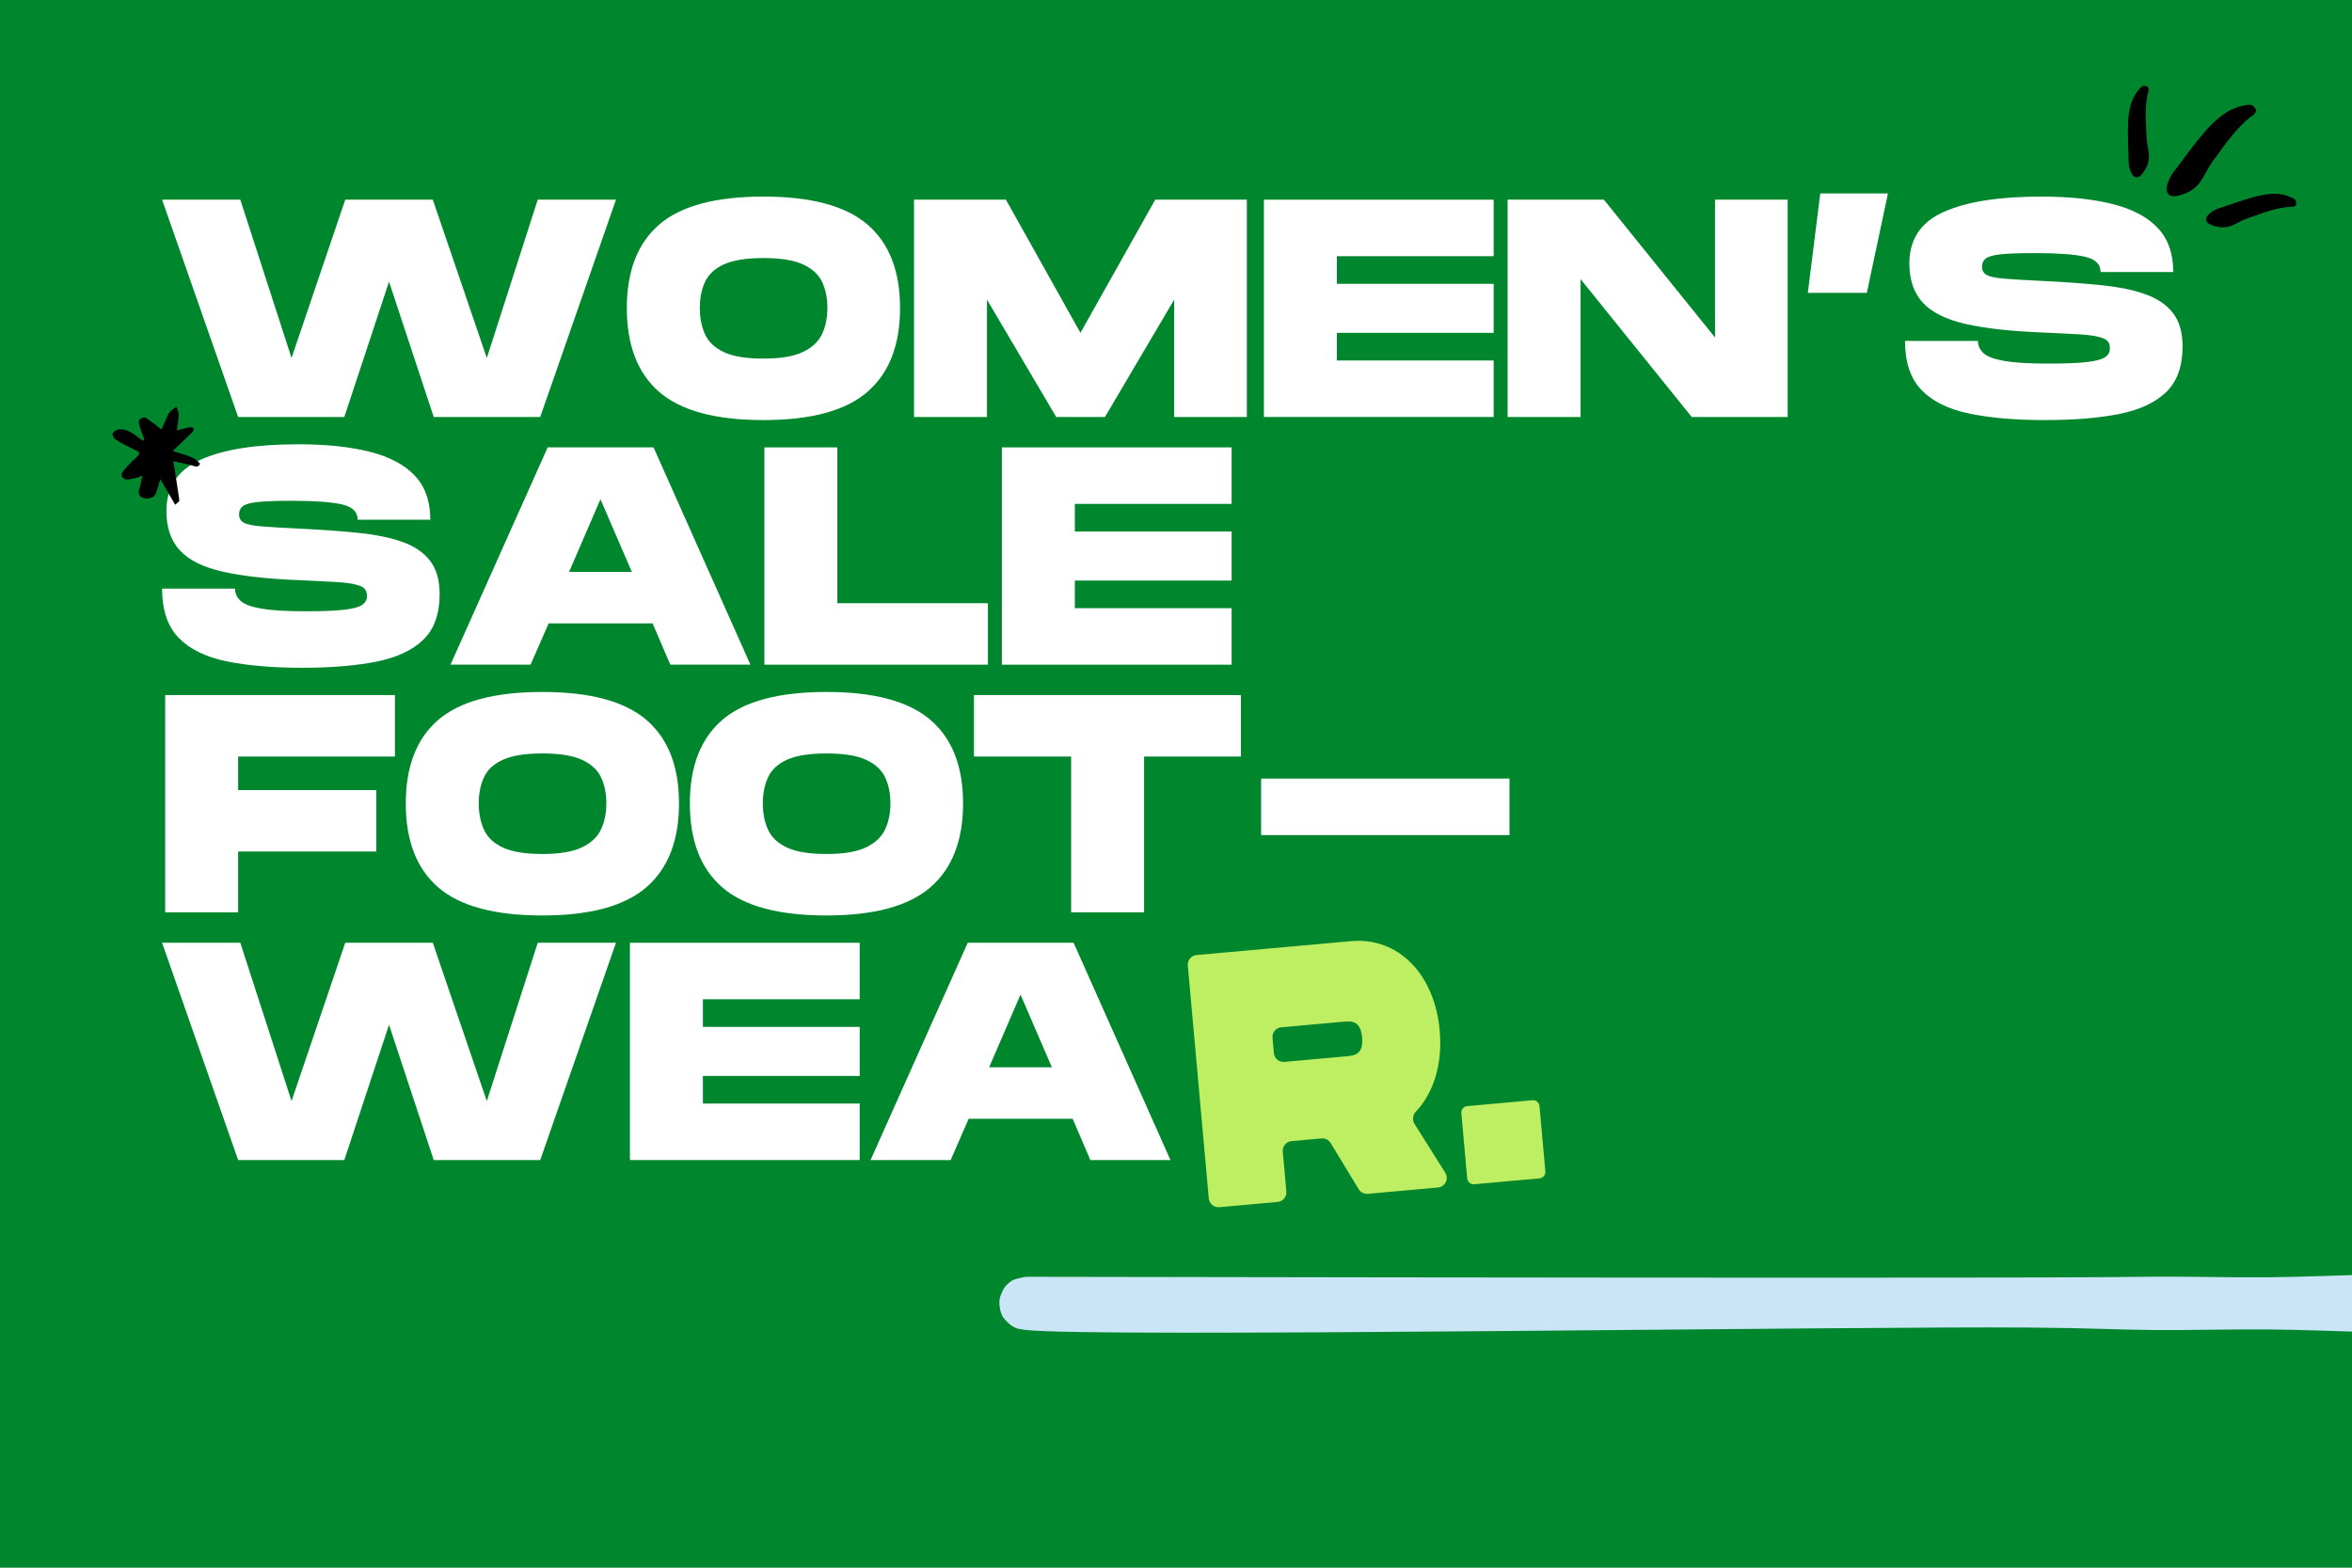 <svg xmlns="http://www.w3.org/2000/svg" xmlns:xlink="http://www.w3.org/1999/xlink" width="3000" zoomAndPan="magnify" viewBox="0 0 2250 1500" height="2000" preserveAspectRatio="xMidYMid meet" version="1.2"><defs><clipPath id="4bc9678c01"><path d="M 1136 900 L 1385 900 L 1385 1156 L 1136 1156 Z M 1136 900 "/></clipPath><clipPath id="4f84769e74"><path d="M 1080.836 831.809 L 1496.16 794.438 L 1533.531 1209.762 L 1118.207 1247.129 Z M 1080.836 831.809 "/></clipPath><clipPath id="3940ac0e8c"><path d="M 1080.836 831.809 L 1496.16 794.438 L 1533.531 1209.762 L 1118.207 1247.129 Z M 1080.836 831.809 "/></clipPath><clipPath id="b83a0f5df5"><path d="M 1397 1052 L 1479 1052 L 1479 1134 L 1397 1134 Z M 1397 1052 "/></clipPath><clipPath id="05380f0ecf"><path d="M 1080.836 831.809 L 1496.16 794.438 L 1533.531 1209.762 L 1118.207 1247.129 Z M 1080.836 831.809 "/></clipPath><clipPath id="5693a395ab"><path d="M 1080.836 831.809 L 1496.16 794.438 L 1533.531 1209.762 L 1118.207 1247.129 Z M 1080.836 831.809 "/></clipPath><clipPath id="0bbb7d3a35"><path d="M 956 1217.676 L 2250 1217.676 L 2250 1276.609 L 956 1276.609 Z M 956 1217.676 "/></clipPath><clipPath id="dd8453a8df"><path d="M 981.391 1221.66 C 2001.43 1223.48 2022.59 1221.887 2061.273 1221.547 C 2098.59 1221.316 2129.988 1222.457 2171.398 1222.113 C 2224.758 1221.547 2332.379 1216.426 2354.793 1218.02 C 2359.914 1218.359 2361.164 1218.473 2364.121 1219.496 C 2367.078 1220.52 2369.926 1222 2372.426 1223.934 C 2374.93 1225.754 2377.203 1228.145 2378.91 1230.762 C 2380.617 1233.262 2381.984 1236.336 2382.895 1239.293 C 2383.691 1242.25 2384.031 1245.551 2383.918 1248.621 C 2383.691 1251.809 2383.008 1254.992 2381.871 1257.836 C 2380.73 1260.68 2379.023 1263.523 2376.977 1265.914 C 2374.93 1268.305 2372.426 1270.465 2369.809 1272.059 C 2367.195 1273.652 2364.121 1274.789 2361.051 1275.473 C 2358.094 1276.152 2354.793 1276.383 2351.605 1276.039 C 2348.535 1275.699 2345.352 1274.789 2342.621 1273.535 C 2339.777 1272.172 2337.047 1270.352 2334.77 1268.191 C 2332.496 1266.027 2330.559 1263.41 2329.082 1260.68 C 2327.602 1257.949 2326.578 1254.879 2326.125 1251.809 C 2325.555 1248.734 2325.555 1245.438 2326.125 1242.363 C 2326.578 1239.293 2327.602 1236.223 2329.082 1233.492 C 2330.559 1230.762 2332.609 1228.031 2334.77 1225.98 C 2337.047 1223.82 2339.777 1222 2342.621 1220.637 C 2345.465 1219.383 2348.535 1218.473 2351.723 1218.133 C 2354.793 1217.789 2358.094 1218.02 2361.051 1218.699 C 2364.121 1219.383 2367.195 1220.52 2369.809 1222.113 C 2372.426 1223.707 2375.043 1225.867 2376.977 1228.258 C 2379.023 1230.645 2380.73 1233.492 2381.871 1236.336 C 2383.008 1239.18 2383.691 1242.477 2383.918 1245.551 C 2384.031 1248.621 2383.691 1251.922 2382.895 1254.879 C 2381.984 1257.836 2380.617 1260.91 2378.91 1263.41 C 2377.203 1266.027 2374.93 1268.418 2372.426 1270.238 C 2369.926 1272.172 2367.078 1273.652 2364.121 1274.676 C 2361.164 1275.699 2359.914 1275.812 2354.793 1276.152 C 2332.379 1277.746 2224.758 1272.512 2171.398 1272.059 C 2129.988 1271.715 2098.59 1272.855 2061.273 1272.625 C 2022.59 1272.285 2001.43 1270.691 1943.18 1270.238 C 1776.738 1268.758 1045.215 1280.137 981.391 1272.512 C 974.223 1271.602 972.973 1271.375 969.559 1269.555 C 966.031 1267.734 962.504 1264.094 960.457 1261.477 C 958.977 1259.656 958.293 1258.293 957.613 1256.129 C 956.59 1252.945 955.68 1247.938 956.133 1244.07 C 956.59 1240.09 958.75 1235.539 960.457 1232.695 C 961.707 1230.645 962.961 1229.395 964.551 1228.031 C 966.031 1226.777 967.395 1225.527 969.559 1224.617 C 972.516 1223.25 981.391 1221.66 981.391 1221.66 "/></clipPath></defs><g id="4b19f42625"><rect x="0" width="2250" y="0" height="1500" style="fill:#ffffff;fill-opacity:1;stroke:none;"/><rect x="0" width="2250" y="0" height="1500" style="fill:#00872e;fill-opacity:1;stroke:none;"/><g style="fill:#ffffff;fill-opacity:1;"><g transform="translate(150, 398.969)"><path style="stroke:none" d="M 77.812 0 L 5.047 -207.906 L 79.891 -207.906 L 128.891 -56.438 L 180.281 -207.906 L 264.031 -207.906 L 315.703 -56.438 L 364.422 -207.906 L 439.266 -207.906 L 366.797 0 L 264.922 0 L 222.156 -129.484 L 179.391 0 Z M 77.812 0 "/></g></g><g style="fill:#ffffff;fill-opacity:1;"><g transform="translate(594.608, 398.969)"><path style="stroke:none" d="M 135.734 2.969 C 89.992 2.969 56.773 -5.988 36.078 -23.906 C 15.391 -41.82 5.047 -68.602 5.047 -104.25 C 5.047 -139.688 15.391 -166.316 36.078 -184.141 C 56.773 -201.961 89.992 -210.875 135.734 -210.875 C 181.266 -210.875 214.426 -201.961 235.219 -184.141 C 256.008 -166.316 266.406 -139.688 266.406 -104.25 C 266.406 -68.801 256.008 -42.066 235.219 -24.047 C 214.426 -6.035 181.266 2.969 135.734 2.969 Z M 135.734 -55.844 C 151.961 -55.844 164.484 -57.922 173.297 -62.078 C 182.109 -66.234 188.242 -71.922 191.703 -79.141 C 195.172 -86.367 196.906 -94.738 196.906 -104.25 C 196.906 -113.75 195.223 -122.062 191.859 -129.188 C 188.492 -136.32 182.406 -141.914 173.594 -145.969 C 164.781 -150.031 152.16 -152.062 135.734 -152.062 C 119.492 -152.062 106.969 -150.082 98.156 -146.125 C 89.344 -142.164 83.254 -136.57 79.891 -129.344 C 76.523 -122.113 74.844 -113.75 74.844 -104.25 C 74.844 -94.738 76.523 -86.32 79.891 -79 C 83.254 -71.676 89.344 -65.984 98.156 -61.922 C 106.969 -57.867 119.492 -55.844 135.734 -55.844 Z M 135.734 -55.844 "/></g></g><g style="fill:#ffffff;fill-opacity:1;"><g transform="translate(866.363, 398.969)"><path style="stroke:none" d="M 8.016 0 L 8.016 -207.906 L 95.938 -207.906 L 167.219 -80.484 L 238.781 -207.906 L 326.406 -207.906 L 326.406 0 L 256.906 0 L 256.906 -112.266 L 190.672 0 L 144.047 0 L 77.812 -112.266 L 77.812 0 Z M 8.016 0 "/></g></g><g style="fill:#ffffff;fill-opacity:1;"><g transform="translate(1201.081, 398.969)"><path style="stroke:none" d="M 8.016 0 L 8.016 -207.906 L 227.797 -207.906 L 227.797 -153.844 L 77.812 -153.844 L 77.812 -127.406 L 227.797 -127.406 L 227.797 -80.484 L 77.812 -80.484 L 77.812 -54.047 L 227.797 -54.047 L 227.797 0 Z M 8.016 0 "/></g></g><g style="fill:#ffffff;fill-opacity:1;"><g transform="translate(1434.226, 398.969)"><path style="stroke:none" d="M 8.016 0 L 8.016 -207.906 L 100.094 -207.906 L 206.422 -76.031 L 206.422 -207.906 L 275.906 -207.906 L 275.906 0 L 184.141 0 L 77.812 -131.875 L 77.812 0 Z M 8.016 0 "/></g></g><g style="fill:#ffffff;fill-opacity:1;"><g transform="translate(1718.454, 398.969)"><path style="stroke:none" d="M 10.984 -118.797 L 22.875 -213.844 L 87.609 -213.844 L 67.422 -118.797 Z M 10.984 -118.797 "/></g></g><g style="fill:#ffffff;fill-opacity:1;"><g transform="translate(1817.355, 398.969)"><path style="stroke:none" d="M 139 2.969 C 110.688 2.969 86.531 0.891 66.531 -3.266 C 46.531 -7.422 31.281 -14.941 20.781 -25.828 C 10.289 -36.723 5.047 -52.367 5.047 -72.766 L 74.844 -72.766 C 74.844 -68.211 76.625 -64.301 80.188 -61.031 C 83.75 -57.77 90.379 -55.297 100.078 -53.609 C 109.785 -51.922 123.75 -51.078 141.969 -51.078 C 158.395 -51.078 170.816 -51.57 179.234 -52.562 C 187.648 -53.551 193.391 -55.086 196.453 -57.172 C 199.523 -59.254 201.062 -62.078 201.062 -65.641 C 201.062 -68.609 200.316 -70.93 198.828 -72.609 C 197.348 -74.297 194.379 -75.68 189.922 -76.766 C 185.473 -77.859 179.086 -78.648 170.766 -79.141 C 162.453 -79.641 151.469 -80.188 137.812 -80.781 C 106.914 -81.969 82.062 -84.691 63.25 -88.953 C 44.445 -93.211 30.738 -99.992 22.125 -109.297 C 13.508 -118.598 9.203 -131.172 9.203 -147.016 C 9.203 -169.984 20.141 -186.367 42.016 -196.172 C 63.898 -205.973 94.941 -210.875 135.141 -210.875 C 161.867 -210.875 184.688 -208.492 203.594 -203.734 C 222.5 -198.984 236.898 -191.359 246.797 -180.859 C 256.703 -170.367 261.656 -156.316 261.656 -138.703 L 192.156 -138.703 C 192.156 -146.223 187.102 -151.117 177 -153.391 C 166.906 -155.672 150.969 -156.812 129.188 -156.812 C 115.531 -156.812 105.035 -156.461 97.703 -155.766 C 90.379 -155.078 85.379 -153.789 82.703 -151.906 C 80.035 -150.031 78.703 -147.312 78.703 -143.75 C 78.703 -140.188 80.188 -137.562 83.156 -135.875 C 86.125 -134.195 91.816 -133.008 100.234 -132.312 C 108.648 -131.625 121.176 -130.883 137.812 -130.094 C 158.406 -129.094 176.867 -127.75 193.203 -126.062 C 209.535 -124.383 223.441 -121.516 234.922 -117.453 C 246.41 -113.398 255.223 -107.41 261.359 -99.484 C 267.492 -91.566 270.562 -80.879 270.562 -67.422 C 270.562 -48.41 265.312 -33.852 254.812 -23.75 C 244.32 -13.656 229.273 -6.676 209.672 -2.812 C 190.078 1.039 166.52 2.969 139 2.969 Z M 139 2.969 "/></g></g><g style="fill:#ffffff;fill-opacity:1;"><g transform="translate(150, 635.969)"><path style="stroke:none" d="M 139 2.969 C 110.688 2.969 86.531 0.891 66.531 -3.266 C 46.531 -7.422 31.281 -14.941 20.781 -25.828 C 10.289 -36.723 5.047 -52.367 5.047 -72.766 L 74.844 -72.766 C 74.844 -68.211 76.625 -64.301 80.188 -61.031 C 83.75 -57.77 90.379 -55.297 100.078 -53.609 C 109.785 -51.922 123.75 -51.078 141.969 -51.078 C 158.395 -51.078 170.816 -51.57 179.234 -52.562 C 187.648 -53.551 193.391 -55.086 196.453 -57.172 C 199.523 -59.254 201.062 -62.078 201.062 -65.641 C 201.062 -68.609 200.316 -70.93 198.828 -72.609 C 197.348 -74.297 194.379 -75.68 189.922 -76.766 C 185.473 -77.859 179.086 -78.648 170.766 -79.141 C 162.453 -79.641 151.469 -80.188 137.812 -80.781 C 106.914 -81.969 82.062 -84.691 63.25 -88.953 C 44.445 -93.211 30.738 -99.992 22.125 -109.297 C 13.508 -118.598 9.203 -131.172 9.203 -147.016 C 9.203 -169.984 20.141 -186.367 42.016 -196.172 C 63.898 -205.973 94.941 -210.875 135.141 -210.875 C 161.867 -210.875 184.688 -208.492 203.594 -203.734 C 222.5 -198.984 236.898 -191.359 246.797 -180.859 C 256.703 -170.367 261.656 -156.316 261.656 -138.703 L 192.156 -138.703 C 192.156 -146.223 187.102 -151.117 177 -153.391 C 166.906 -155.672 150.969 -156.812 129.188 -156.812 C 115.531 -156.812 105.035 -156.461 97.703 -155.766 C 90.379 -155.078 85.379 -153.789 82.703 -151.906 C 80.035 -150.031 78.703 -147.312 78.703 -143.75 C 78.703 -140.188 80.188 -137.562 83.156 -135.875 C 86.125 -134.195 91.816 -133.008 100.234 -132.312 C 108.648 -131.625 121.176 -130.883 137.812 -130.094 C 158.406 -129.094 176.867 -127.75 193.203 -126.062 C 209.535 -124.383 223.441 -121.516 234.922 -117.453 C 246.41 -113.398 255.223 -107.41 261.359 -99.484 C 267.492 -91.566 270.562 -80.879 270.562 -67.422 C 270.562 -48.41 265.312 -33.852 254.812 -23.75 C 244.32 -13.656 229.273 -6.676 209.672 -2.812 C 190.078 1.039 166.52 2.969 139 2.969 Z M 139 2.969 "/></g></g><g style="fill:#ffffff;fill-opacity:1;"><g transform="translate(425.913, 635.969)"><path style="stroke:none" d="M 5.047 0 L 98.016 -207.906 L 199.281 -207.906 L 291.953 0 L 215.328 0 L 198.391 -39.5 L 98.906 -39.5 L 81.672 0 Z M 118.5 -88.797 L 178.5 -88.797 L 148.5 -158.297 Z M 118.5 -88.797 "/></g></g><g style="fill:#ffffff;fill-opacity:1;"><g transform="translate(723.209, 635.969)"><path style="stroke:none" d="M 8.016 0 L 8.016 -207.906 L 77.812 -207.906 L 77.812 -58.812 L 221.859 -58.812 L 221.859 0 Z M 8.016 0 "/></g></g><g style="fill:#ffffff;fill-opacity:1;"><g transform="translate(950.414, 635.969)"><path style="stroke:none" d="M 8.016 0 L 8.016 -207.906 L 227.797 -207.906 L 227.797 -153.844 L 77.812 -153.844 L 77.812 -127.406 L 227.797 -127.406 L 227.797 -80.484 L 77.812 -80.484 L 77.812 -54.047 L 227.797 -54.047 L 227.797 0 Z M 8.016 0 "/></g></g><g style="fill:#ffffff;fill-opacity:1;"><g transform="translate(150, 872.969)"><path style="stroke:none" d="M 8.016 0 L 8.016 -207.906 L 227.797 -207.906 L 227.797 -149.094 L 77.812 -149.094 L 77.812 -117.016 L 209.984 -117.016 L 209.984 -58.219 L 77.812 -58.219 L 77.812 0 Z M 8.016 0 "/></g></g><g style="fill:#ffffff;fill-opacity:1;"><g transform="translate(383.145, 872.969)"><path style="stroke:none" d="M 135.734 2.969 C 89.992 2.969 56.773 -5.988 36.078 -23.906 C 15.391 -41.82 5.047 -68.602 5.047 -104.25 C 5.047 -139.688 15.391 -166.316 36.078 -184.141 C 56.773 -201.961 89.992 -210.875 135.734 -210.875 C 181.266 -210.875 214.426 -201.961 235.219 -184.141 C 256.008 -166.316 266.406 -139.688 266.406 -104.25 C 266.406 -68.801 256.008 -42.066 235.219 -24.047 C 214.426 -6.035 181.266 2.969 135.734 2.969 Z M 135.734 -55.844 C 151.961 -55.844 164.484 -57.922 173.297 -62.078 C 182.109 -66.234 188.242 -71.922 191.703 -79.141 C 195.172 -86.367 196.906 -94.738 196.906 -104.25 C 196.906 -113.75 195.223 -122.062 191.859 -129.188 C 188.492 -136.32 182.406 -141.914 173.594 -145.969 C 164.781 -150.031 152.16 -152.062 135.734 -152.062 C 119.492 -152.062 106.969 -150.082 98.156 -146.125 C 89.344 -142.164 83.254 -136.57 79.891 -129.344 C 76.523 -122.113 74.844 -113.75 74.844 -104.25 C 74.844 -94.738 76.523 -86.32 79.891 -79 C 83.254 -71.676 89.344 -65.984 98.156 -61.922 C 106.969 -57.867 119.492 -55.844 135.734 -55.844 Z M 135.734 -55.844 "/></g></g><g style="fill:#ffffff;fill-opacity:1;"><g transform="translate(654.899, 872.969)"><path style="stroke:none" d="M 135.734 2.969 C 89.992 2.969 56.773 -5.988 36.078 -23.906 C 15.391 -41.82 5.047 -68.602 5.047 -104.25 C 5.047 -139.688 15.391 -166.316 36.078 -184.141 C 56.773 -201.961 89.992 -210.875 135.734 -210.875 C 181.266 -210.875 214.426 -201.961 235.219 -184.141 C 256.008 -166.316 266.406 -139.688 266.406 -104.25 C 266.406 -68.801 256.008 -42.066 235.219 -24.047 C 214.426 -6.035 181.266 2.969 135.734 2.969 Z M 135.734 -55.844 C 151.961 -55.844 164.484 -57.922 173.297 -62.078 C 182.109 -66.234 188.242 -71.922 191.703 -79.141 C 195.172 -86.367 196.906 -94.738 196.906 -104.25 C 196.906 -113.75 195.223 -122.062 191.859 -129.188 C 188.492 -136.32 182.406 -141.914 173.594 -145.969 C 164.781 -150.031 152.16 -152.062 135.734 -152.062 C 119.492 -152.062 106.969 -150.082 98.156 -146.125 C 89.344 -142.164 83.254 -136.57 79.891 -129.344 C 76.523 -122.113 74.844 -113.75 74.844 -104.25 C 74.844 -94.738 76.523 -86.32 79.891 -79 C 83.254 -71.676 89.344 -65.984 98.156 -61.922 C 106.969 -57.867 119.492 -55.844 135.734 -55.844 Z M 135.734 -55.844 "/></g></g><g style="fill:#ffffff;fill-opacity:1;"><g transform="translate(926.654, 872.969)"><path style="stroke:none" d="M 98.016 0 L 98.016 -149.094 L 5.047 -149.094 L 5.047 -207.906 L 260.469 -207.906 L 260.469 -149.094 L 167.812 -149.094 L 167.812 0 Z M 98.016 0 "/></g></g><g style="fill:#ffffff;fill-opacity:1;"><g transform="translate(1192.468, 872.969)"><path style="stroke:none" d="M 13.953 -73.953 L 13.953 -128 L 251.562 -128 L 251.562 -73.953 Z M 13.953 -73.953 "/></g></g><g style="fill:#ffffff;fill-opacity:1;"><g transform="translate(150, 1109.969)"><path style="stroke:none" d="M 77.812 0 L 5.047 -207.906 L 79.891 -207.906 L 128.891 -56.438 L 180.281 -207.906 L 264.031 -207.906 L 315.703 -56.438 L 364.422 -207.906 L 439.266 -207.906 L 366.797 0 L 264.922 0 L 222.156 -129.484 L 179.391 0 Z M 77.812 0 "/></g></g><g style="fill:#ffffff;fill-opacity:1;"><g transform="translate(594.608, 1109.969)"><path style="stroke:none" d="M 8.016 0 L 8.016 -207.906 L 227.797 -207.906 L 227.797 -153.844 L 77.812 -153.844 L 77.812 -127.406 L 227.797 -127.406 L 227.797 -80.484 L 77.812 -80.484 L 77.812 -54.047 L 227.797 -54.047 L 227.797 0 Z M 8.016 0 "/></g></g><g style="fill:#ffffff;fill-opacity:1;"><g transform="translate(827.753, 1109.969)"><path style="stroke:none" d="M 5.047 0 L 98.016 -207.906 L 199.281 -207.906 L 291.953 0 L 215.328 0 L 198.391 -39.5 L 98.906 -39.5 L 81.672 0 Z M 118.5 -88.797 L 178.5 -88.797 L 148.5 -158.297 Z M 118.5 -88.797 "/></g></g><g clip-rule="nonzero" clip-path="url(#4bc9678c01)"><g clip-rule="nonzero" clip-path="url(#4f84769e74)"><g clip-rule="nonzero" clip-path="url(#3940ac0e8c)"><path style=" stroke:none;fill-rule:nonzero;fill:#beef62;fill-opacity:1;" d="M 1353.074 1075.227 L 1382.582 1122.066 C 1386.273 1127.926 1382.465 1135.617 1375.57 1136.234 L 1308.504 1142.27 C 1304.98 1142.586 1301.586 1140.871 1299.754 1137.848 L 1272.969 1093.703 C 1271.137 1090.676 1267.738 1088.961 1264.219 1089.277 L 1235.535 1091.859 C 1230.438 1092.32 1226.68 1096.824 1227.137 1101.918 L 1230.562 1139.98 C 1231.02 1145.078 1227.258 1149.582 1222.164 1150.039 L 1166.41 1155.055 C 1161.312 1155.516 1156.809 1151.754 1156.352 1146.656 L 1136.305 923.863 C 1135.844 918.766 1139.609 914.262 1144.703 913.805 L 1292.445 900.512 C 1337.832 896.426 1372.418 932.223 1377.258 985.992 C 1380.141 1018.059 1371.395 1045.961 1354.219 1063.895 C 1351.469 1066.762 1350.957 1071.863 1353.074 1075.227 Z M 1218.648 1007.629 C 1219.109 1012.73 1223.613 1016.488 1228.711 1016.027 L 1287.973 1010.695 C 1295.395 1010.027 1304.531 1009.207 1303.043 992.668 C 1301.559 976.129 1292.418 976.949 1284.996 977.617 L 1225.734 982.949 C 1220.633 983.41 1216.875 987.914 1217.336 993.008 Z M 1218.648 1007.629 "/></g></g></g><g clip-rule="nonzero" clip-path="url(#b83a0f5df5)"><g clip-rule="nonzero" clip-path="url(#05380f0ecf)"><g clip-rule="nonzero" clip-path="url(#5693a395ab)"><path style=" stroke:none;fill-rule:nonzero;fill:#beef62;fill-opacity:1;" d="M 1472.754 1127.488 L 1410.277 1133.109 C 1406.887 1133.414 1403.887 1130.91 1403.582 1127.52 L 1397.961 1065.047 C 1397.656 1061.652 1400.16 1058.656 1403.551 1058.352 L 1466.031 1052.73 C 1469.422 1052.426 1472.418 1054.926 1472.723 1058.316 L 1478.344 1120.797 C 1478.645 1124.184 1476.145 1127.184 1472.754 1127.488 Z M 1472.754 1127.488 "/></g></g></g><g style="fill:#000000;fill-opacity:1;"><g transform="translate(2112.789, 234.424)"><path style="stroke:none" d="M 33.812 -133.484 C 36.051 -133.953 37.875 -134.18 39.281 -134.172 C 40.688 -134.16 41.961 -133.656 43.109 -132.656 C 44.266 -131.656 45.125 -130.203 45.688 -128.297 C 44.414 -126.16 43.57 -124.969 43.156 -124.719 C 37.594 -120.883 31.656 -115.348 25.344 -108.109 C 20.531 -102.586 15.172 -95.617 9.266 -87.203 L 3.766 -79.859 C 1.891 -77.254 -0.336 -73.535 -2.922 -68.703 L -6.703 -62.297 C -7.867 -60.473 -8.852 -59.102 -9.656 -58.188 C -14.562 -52.551 -21.223 -48.852 -29.641 -47.094 C -33.266 -46.195 -36.051 -46.602 -38 -48.312 C -40.188 -50.207 -40.633 -53.523 -39.344 -58.266 C -38.094 -62.242 -36.289 -65.938 -33.938 -69.344 L -27.234 -78.078 C -17.66 -91.148 -9.41 -101.656 -2.484 -109.594 C 2.922 -115.789 8.535 -120.957 14.359 -125.094 C 20.18 -129.227 26.664 -132.023 33.812 -133.484 Z M 33.812 -133.484 "/></g></g><g style="fill:#000000;fill-opacity:1;"><g transform="translate(2113.703, 256.835)"><path style="stroke:none" d="M 77.391 -68.391 C 78.984 -67.754 80.207 -67.133 81.062 -66.531 C 81.926 -65.926 82.504 -65.066 82.797 -63.953 C 83.086 -62.859 83 -61.598 82.531 -60.172 C 80.852 -59.379 79.836 -58.992 79.484 -59.016 C 74.398 -58.992 68.375 -58.07 61.406 -56.25 C 56.094 -54.863 49.828 -52.82 42.609 -50.125 L 36.109 -47.891 C 33.828 -47.066 30.875 -45.703 27.25 -43.797 L 22.172 -41.422 C 20.691 -40.785 19.508 -40.352 18.625 -40.125 C 13.195 -38.719 7.504 -39.25 1.547 -41.719 C -1.078 -42.676 -2.633 -44.098 -3.125 -45.984 C -3.676 -48.086 -2.551 -50.336 0.25 -52.734 C 2.707 -54.672 5.391 -56.195 8.297 -57.312 L 16.125 -59.875 C 27.602 -63.938 37.156 -66.957 44.781 -68.938 C 50.758 -70.5 56.426 -71.328 61.781 -71.422 C 67.145 -71.516 72.348 -70.504 77.391 -68.391 Z M 77.391 -68.391 "/></g></g><g style="fill:#000000;fill-opacity:1;"><g transform="translate(2088.775, 179.96)"><path style="stroke:none" d="M -43 -93.906 C -41.914 -95.238 -40.957 -96.227 -40.125 -96.875 C -39.289 -97.531 -38.301 -97.836 -37.156 -97.797 C -36.02 -97.742 -34.836 -97.297 -33.609 -96.453 C -33.336 -94.609 -33.27 -93.52 -33.406 -93.188 C -34.852 -88.332 -35.723 -82.301 -36.016 -75.094 C -36.234 -69.613 -36.094 -63.023 -35.594 -55.328 L -35.344 -48.453 C -35.207 -46.035 -34.758 -42.812 -34 -38.781 L -33.188 -33.234 C -33.02 -31.641 -32.957 -30.383 -33 -29.469 C -33.219 -23.863 -35.379 -18.566 -39.484 -13.578 C -41.16 -11.359 -42.973 -10.289 -44.922 -10.375 C -47.098 -10.457 -48.914 -12.18 -50.375 -15.547 C -51.52 -18.461 -52.203 -21.473 -52.422 -24.578 L -52.609 -32.812 C -53.16 -44.977 -53.281 -55 -52.969 -62.875 C -52.727 -69.039 -51.875 -74.703 -50.406 -79.859 C -48.938 -85.023 -46.469 -89.707 -43 -93.906 Z M -43 -93.906 "/></g></g><g clip-rule="nonzero" clip-path="url(#0bbb7d3a35)"><g clip-rule="nonzero" clip-path="url(#dd8453a8df)"><path style=" stroke:none;fill-rule:nonzero;fill:#cae5f6;fill-opacity:1;" d="M 951.582 1213.469 L 2388.566 1213.469 L 2388.566 1280.816 L 951.582 1280.816 Z M 951.582 1213.469 "/></g></g><g style="fill:#000000;fill-opacity:1;"><g transform="translate(117.672, 490.576)"><path style="stroke:none" d="M 21.688 -90.906 C 25.125 -88.645 29.039 -85.766 33.438 -82.266 L 36.812 -79.672 L 41.375 -90.031 C 41.656 -90.633 42.066 -91.586 42.609 -92.891 C 43.16 -94.191 43.812 -95.254 44.562 -96.078 C 45.539 -97.172 46.758 -98.25 48.219 -99.312 C 49.676 -100.383 50.629 -101.086 51.078 -101.422 C 51.348 -100.754 51.656 -99.961 52 -99.047 C 52.344 -98.141 52.672 -97.094 52.984 -95.906 C 53.16 -95.219 53.273 -94.352 53.328 -93.312 C 53.191 -90.219 52.719 -86.398 51.906 -81.859 L 51.438 -78.734 L 57.656 -80.359 C 60.219 -81.023 62.16 -81.477 63.484 -81.719 C 64.066 -81.863 64.812 -81.816 65.719 -81.578 C 66.625 -81.348 67.301 -81.188 67.75 -81.094 C 67.664 -80.645 67.523 -79.973 67.328 -79.078 C 67.141 -78.18 66.836 -77.523 66.422 -77.109 C 65.16 -75.828 62.117 -72.926 57.297 -68.406 L 51.609 -62.953 L 47.719 -59.109 C 49.352 -58.484 51.883 -57.664 55.312 -56.656 C 59.75 -55.383 63.375 -54.086 66.188 -52.766 C 69.008 -51.441 71.504 -49.484 73.672 -46.891 C 73.086 -45.461 72.207 -44.598 71.031 -44.297 C 70.227 -44.086 69.219 -44.191 68 -44.609 C 66.789 -45.035 65.895 -45.332 65.312 -45.5 L 48.219 -49.266 L 49.047 -43.625 C 50.961 -31.789 52.582 -21.145 53.906 -11.688 C 53.906 -11.258 53.406 -10.625 52.406 -9.781 C 51.414 -8.945 50.578 -8.227 49.891 -7.625 L 35.766 -32.094 C 35.285 -30.707 34.895 -29.473 34.594 -28.391 C 34.301 -27.305 34.035 -26.422 33.797 -25.734 L 31.641 -18.844 C 30.785 -16.406 28.828 -14.789 25.766 -14 C 23.598 -13.426 21.422 -13.488 19.234 -14.188 C 17.016 -14.977 15.676 -16.266 15.219 -18.047 C 14.852 -19.422 15 -21.098 15.656 -23.078 C 16.156 -24.348 16.566 -25.867 16.891 -27.641 C 17.223 -29.422 17.477 -30.602 17.656 -31.188 L 18.578 -35.531 C 16.109 -34.469 14.781 -33.91 14.594 -33.859 L 11.484 -33.047 C 8.023 -32.141 5.438 -31.727 3.719 -31.812 C 2.438 -31.895 1.348 -32.242 0.453 -32.859 C -0.441 -33.473 -0.992 -34.176 -1.203 -34.969 C -1.586 -36.445 -1.109 -38.039 0.234 -39.75 C 4.055 -44.539 8.281 -48.969 12.906 -53.031 C 13.914 -54.031 14.629 -54.82 15.047 -55.406 C 15.473 -55.988 15.613 -56.578 15.469 -57.172 C 15.227 -58.066 14.102 -58.938 12.094 -59.781 C 5.258 -62.957 -1.109 -66.359 -7.016 -69.984 C -7.629 -70.348 -8.207 -70.957 -8.75 -71.812 C -9.289 -72.676 -9.676 -73.555 -9.906 -74.453 C -10.039 -74.941 -10.066 -75.41 -9.984 -75.859 C -9.379 -76.848 -8.473 -77.738 -7.266 -78.531 C -6.055 -79.32 -4.93 -79.75 -3.891 -79.812 C -0.535 -79.945 2.582 -79.332 5.469 -77.969 C 8.352 -76.613 11.398 -74.613 14.609 -71.969 L 18.859 -68.984 L 20.344 -70 C 18.156 -75.969 16.594 -80.566 15.656 -83.797 C 14.906 -86.66 14.961 -88.469 15.828 -89.219 C 16.68 -89.969 17.797 -90.523 19.172 -90.891 C 20.348 -91.191 21.188 -91.195 21.688 -90.906 Z M 21.688 -90.906 "/></g></g></g></svg>